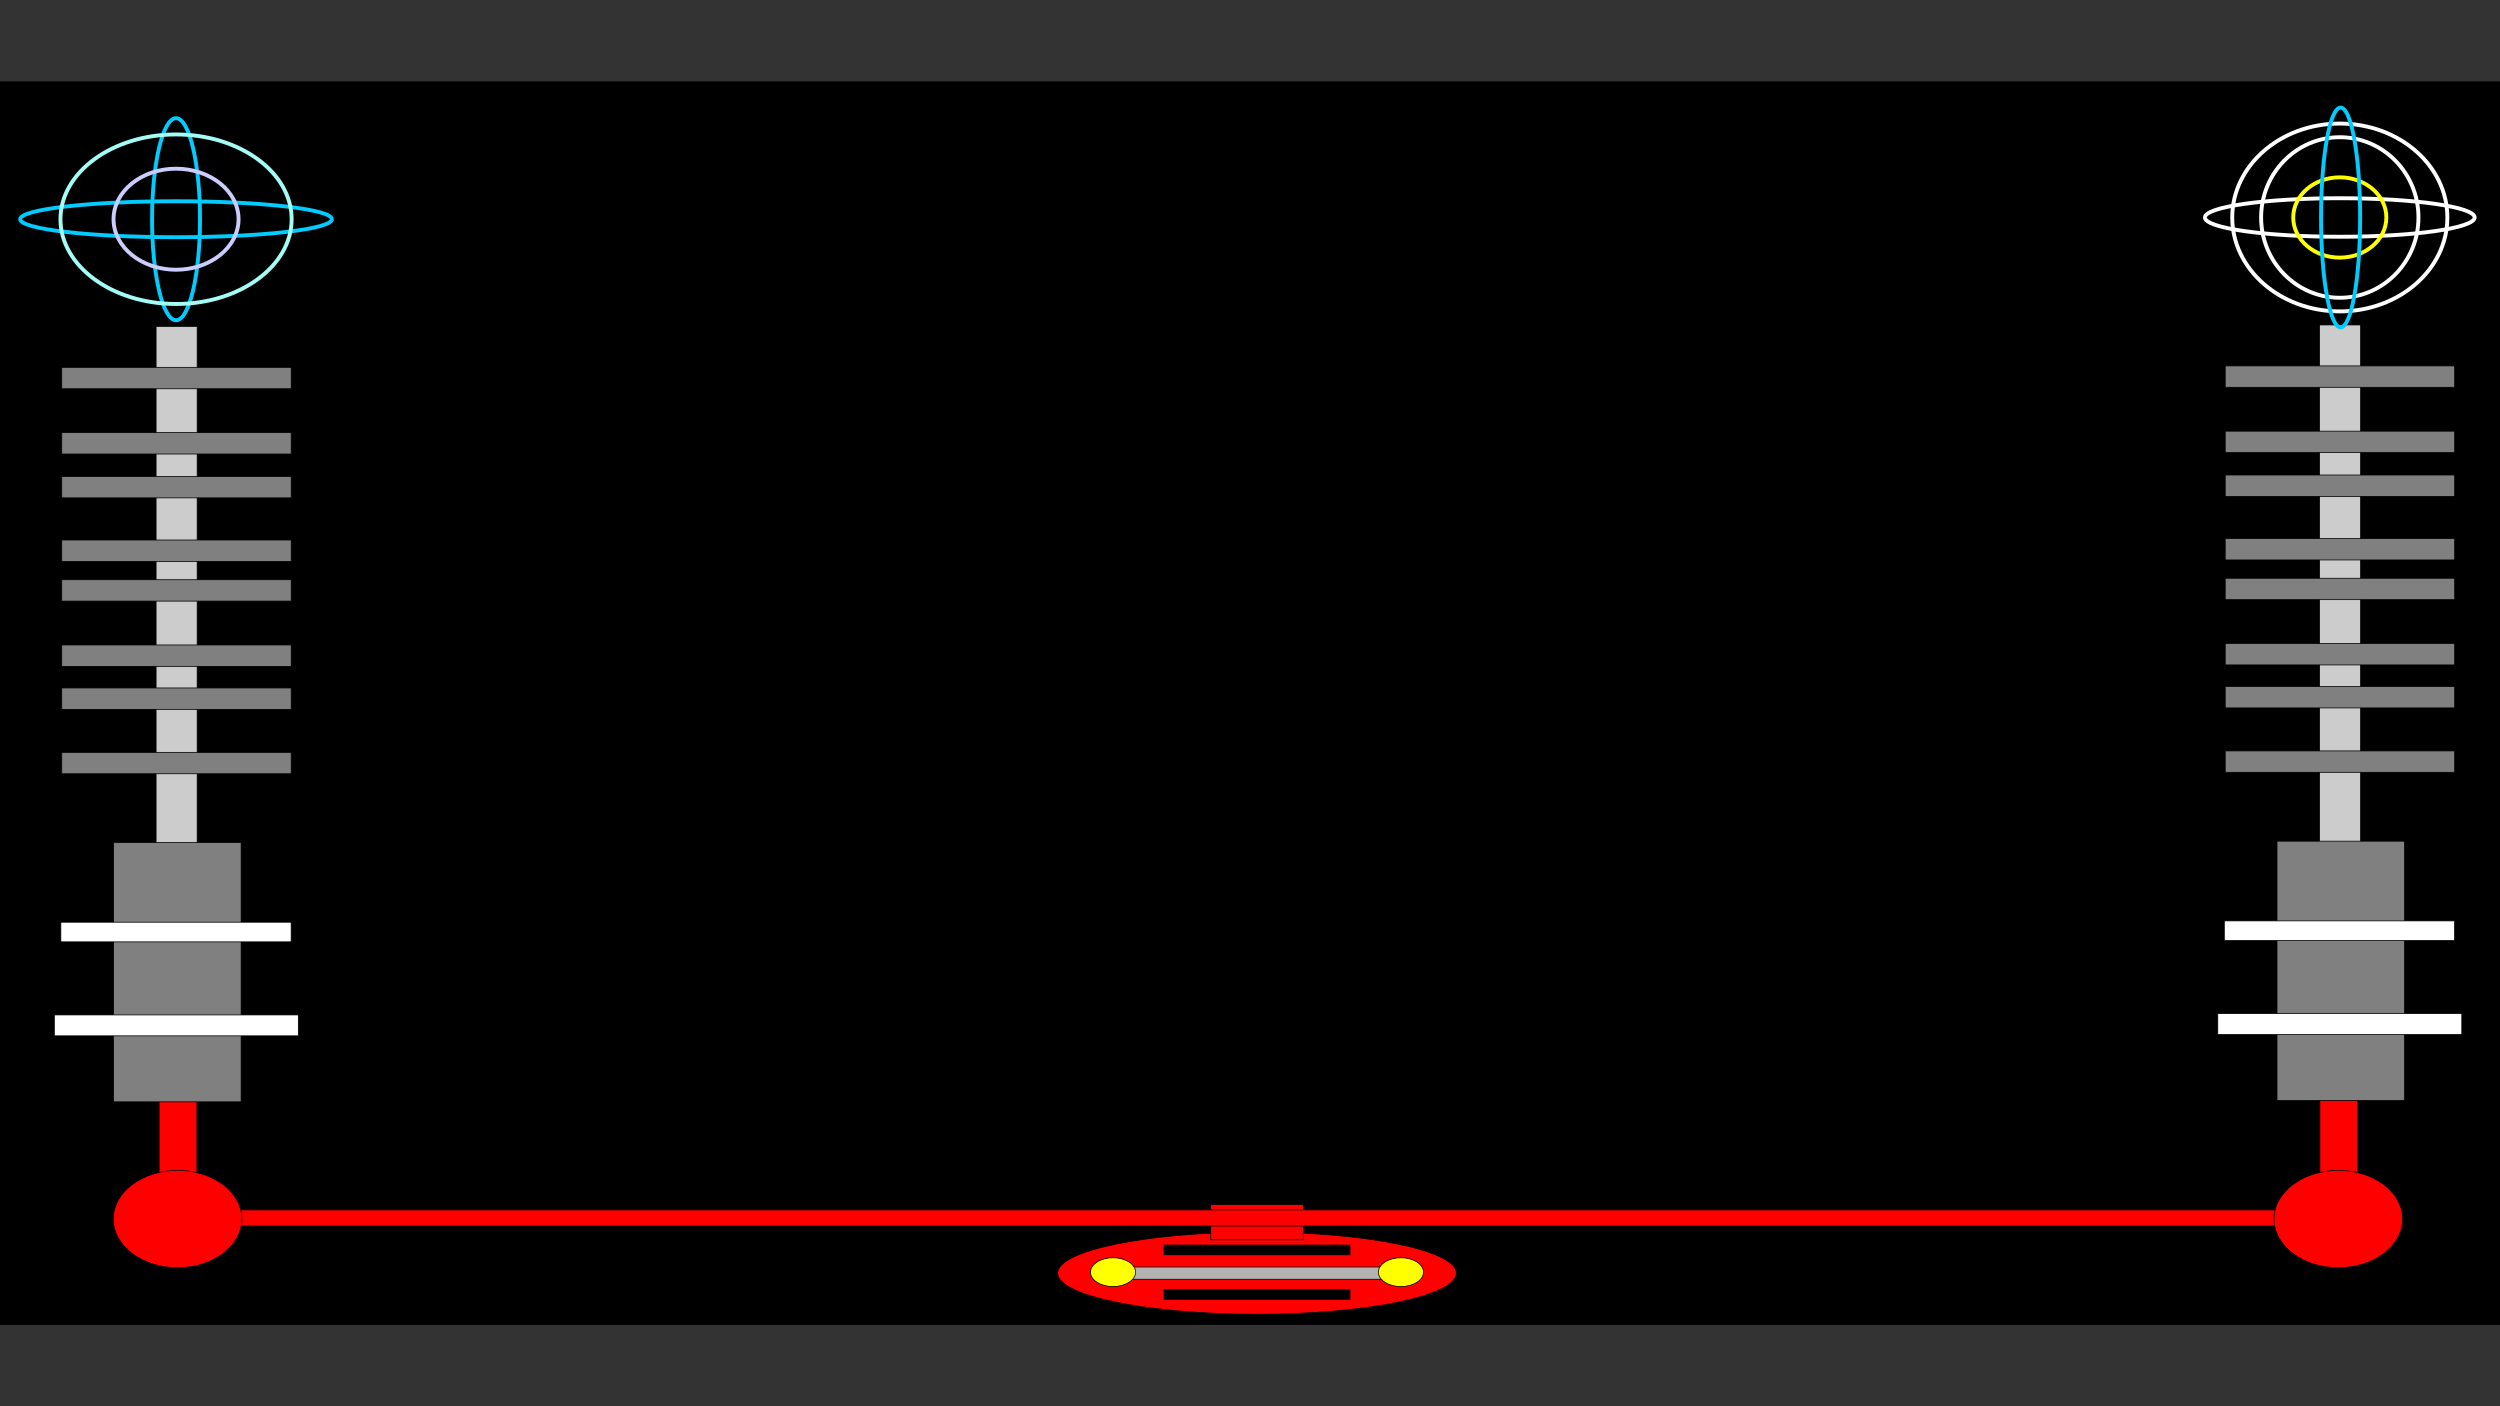<svg xmlns="http://www.w3.org/2000/svg" xmlns:xlink="http://www.w3.org/1999/xlink" xmlns:xodm="http://www.corel.com/coreldraw/odm/2003" xml:space="preserve" width="1920px" height="1080px" style="shape-rendering:geometricPrecision; text-rendering:geometricPrecision; image-rendering:optimizeQuality; fill-rule:evenodd; clip-rule:evenodd" viewBox="0 0 1920 1079.999"><rect x="0" y="0" width="1920" height="1079.999" fill="#333333" stroke="none"/> <defs> <style type="text/css"> .str0 {stroke:black;stroke-miterlimit:22.926} .str4 {stroke:#00CCFF;stroke-width:3;stroke-miterlimit:22.926} .str5 {stroke:#00CCFF;stroke-width:3;stroke-miterlimit:14.159} .str7 {stroke:#A3FFF6;stroke-width:3;stroke-miterlimit:22.926} .str6 {stroke:#CCCCFF;stroke-width:3;stroke-miterlimit:22.926} .str9 {stroke:yellow;stroke-width:3;stroke-miterlimit:22.926} .str8 {stroke:white;stroke-width:3;stroke-miterlimit:22.926} .str1 {stroke:black;stroke-width:0.591;stroke-miterlimit:22.926} .str2 {stroke:black;stroke-width:0.591;stroke-miterlimit:22.926} .str3 {stroke:black;stroke-width:0.225;stroke-miterlimit:22.926} .fil7 {fill:none} .fil0 {fill:black} .fil5 {fill:gray} .fil2 {fill:#B3B3B3} .fil4 {fill:#CCCCCC} .fil1 {fill:red} .fil3 {fill:yellow} .fil6 {fill:white} </style> </defs> <g id="Layer_x0020_1">  <rect id="fon-black" class="fil0 str0" y="63" width="1920" height="954"></rect> </g> <g id="Layer_x0020_3">  <ellipse id="osn-c7" class="fil1 str1" cx="965.364" cy="977.765" rx="153.121" ry="31.541"></ellipse> <rect id="osn-c6" class="fil0 str2" x="893.954" y="956.174" width="142.82" height="7.51"></rect> <rect id="osn-c5" class="fil0 str2" x="893.954" y="990.343" width="142.82" height="7.51"></rect> <rect id="osn-c4" class="fil2 str2" x="861.644" y="973.071" width="207.439" height="9.387"></rect> <ellipse id="osn-c3" class="fil3 str1" cx="1075.926" cy="977.014" rx="17.326" ry="11.077"></ellipse> <ellipse id="osn-c2" class="fil3 str1" cx="854.803" cy="977.014" rx="17.326" ry="11.077"></ellipse> <rect id="osn-c1" class="fil1 str1" x="929.789" y="925.128" width="71.15" height="27.016"></rect> <rect id="osnovanie" class="fil1 str1" x="137.717" y="929.205" width="1644.081" height="12.352"></rect> <rect id="osn-r2" class="fil1 str3" x="1781.797" y="829.342" width="28.71" height="109.499"></rect> <rect id="osn-l2" class="fil1 str3" x="122.361" y="829.342" width="28.71" height="109.499"></rect> <ellipse id="osn-r1" class="fil1 str1" cx="1795.819" cy="936.216" rx="49.408" ry="37.39"></ellipse> <ellipse id="osn-l1" class="fil1 str1" cx="136.383" cy="936.216" rx="49.408" ry="37.39"></ellipse> <rect id="bashnya-l12" class="fil4 str1" x="119.866" y="250.675" width="31.566" height="409.038"></rect> <rect id="bashnya-r12" class="fil4 str1" x="1781.407" y="249.56" width="31.566" height="409.038"></rect> <rect id="bashnya-l1" class="fil5 str1" x="47.412" y="282.125" width="176.241" height="16.44"></rect> <rect id="bashnya-r11" class="fil5 str1" x="1708.952" y="281.01" width="176.241" height="16.44"></rect> <rect id="bashnya-l10" class="fil5 str1" x="47.412" y="332.243" width="176.241" height="16.44"></rect> <rect id="bashnya-r10" class="fil5 str1" x="1708.952" y="331.128" width="176.241" height="16.44"></rect> <rect id="bashnya-l9" class="fil5 str1" x="47.412" y="365.921" width="176.241" height="16.44"></rect> <rect id="bashnya-r9" class="fil5 str1" x="1708.952" y="364.805" width="176.241" height="16.44"></rect> <rect id="bashnya-l8" class="fil5 str1" x="47.412" y="414.723" width="176.241" height="16.44"></rect> <rect id="bashnya-r8" class="fil5 str1" x="1708.952" y="413.608" width="176.241" height="16.44"></rect> <rect id="bashnya-l7" class="fil5 str1" x="47.412" y="445.214" width="176.241" height="16.44"></rect> <rect id="bashnya-r7" class="fil5 str1" x="1708.952" y="444.099" width="176.241" height="16.44"></rect> <rect id="bashnya-l6" class="fil5 str1" x="47.412" y="495.332" width="176.241" height="16.44"></rect> <rect id="bashnya-r6" class="fil5 str1" x="1708.952" y="494.217" width="176.241" height="16.44"></rect> <rect id="bashnya-l5" class="fil5 str1" x="47.412" y="528.351" width="176.241" height="16.44"></rect> <rect id="bashnya-r5" class="fil5 str1" x="1708.952" y="527.236" width="176.241" height="16.44"></rect> <rect id="bashnya-l4" class="fil5 str1" x="47.412" y="577.811" width="176.241" height="16.44"></rect> <rect id="bashnya-r4" class="fil5 str1" x="1708.952" y="576.696" width="176.241" height="16.44"></rect> <rect id="bashnya-l3" class="fil5 str1" x="87.197" y="647.028" width="97.985" height="199.19"></rect> <rect id="bashnya-r3" class="fil5 str1" x="1748.738" y="646.01" width="97.985" height="199.19"></rect> <rect id="bashnya-l2" class="fil6 str1" x="46.716" y="708.251" width="176.899" height="15.097"></rect> <rect id="bashnya-r2" class="fil6 str1" x="1708.256" y="707.233" width="176.899" height="15.097"></rect> <rect id="bashnya-l1_0" class="fil6 str1" x="41.708" y="779.457" width="187.421" height="16.072"></rect> <rect id="bashnya-r1" class="fil6 str1" x="1703.249" y="778.439" width="187.421" height="16.072"></rect> <ellipse id="fl4" class="fil7 str4" cx="135.203" cy="168.357" rx="18.413" ry="77.599"></ellipse> <ellipse id="fl3" class="fil7 str5" cx="135.203" cy="168.357" rx="119.686" ry="13.81"></ellipse> <ellipse id="fl2" class="fil7 str6" cx="135.203" cy="168.357" rx="48.006" ry="38.8"></ellipse> <ellipse id="fl1" class="fil7 str7" cx="135.203" cy="168.357" rx="88.778" ry="65.104"></ellipse> <ellipse id="fr5" class="fil7 str8" cx="1796.959" cy="167.029" rx="103.575" ry="14.796"></ellipse> <ellipse id="fr4" class="fil7 str8" cx="1796.959" cy="167.029" rx="60.418" ry="61.652"></ellipse> <ellipse id="fr3" class="fil7 str8" cx="1796.959" cy="167.029" rx="82.613" ry="72.132"></ellipse> <ellipse id="fr2" class="fil7 str9" cx="1796.959" cy="167.029" rx="35.758" ry="30.826"></ellipse> <ellipse id="fr1" class="fil7 str4" cx="1797.576" cy="167.029" rx="15.012" ry="84.41"></ellipse> </g> </svg>